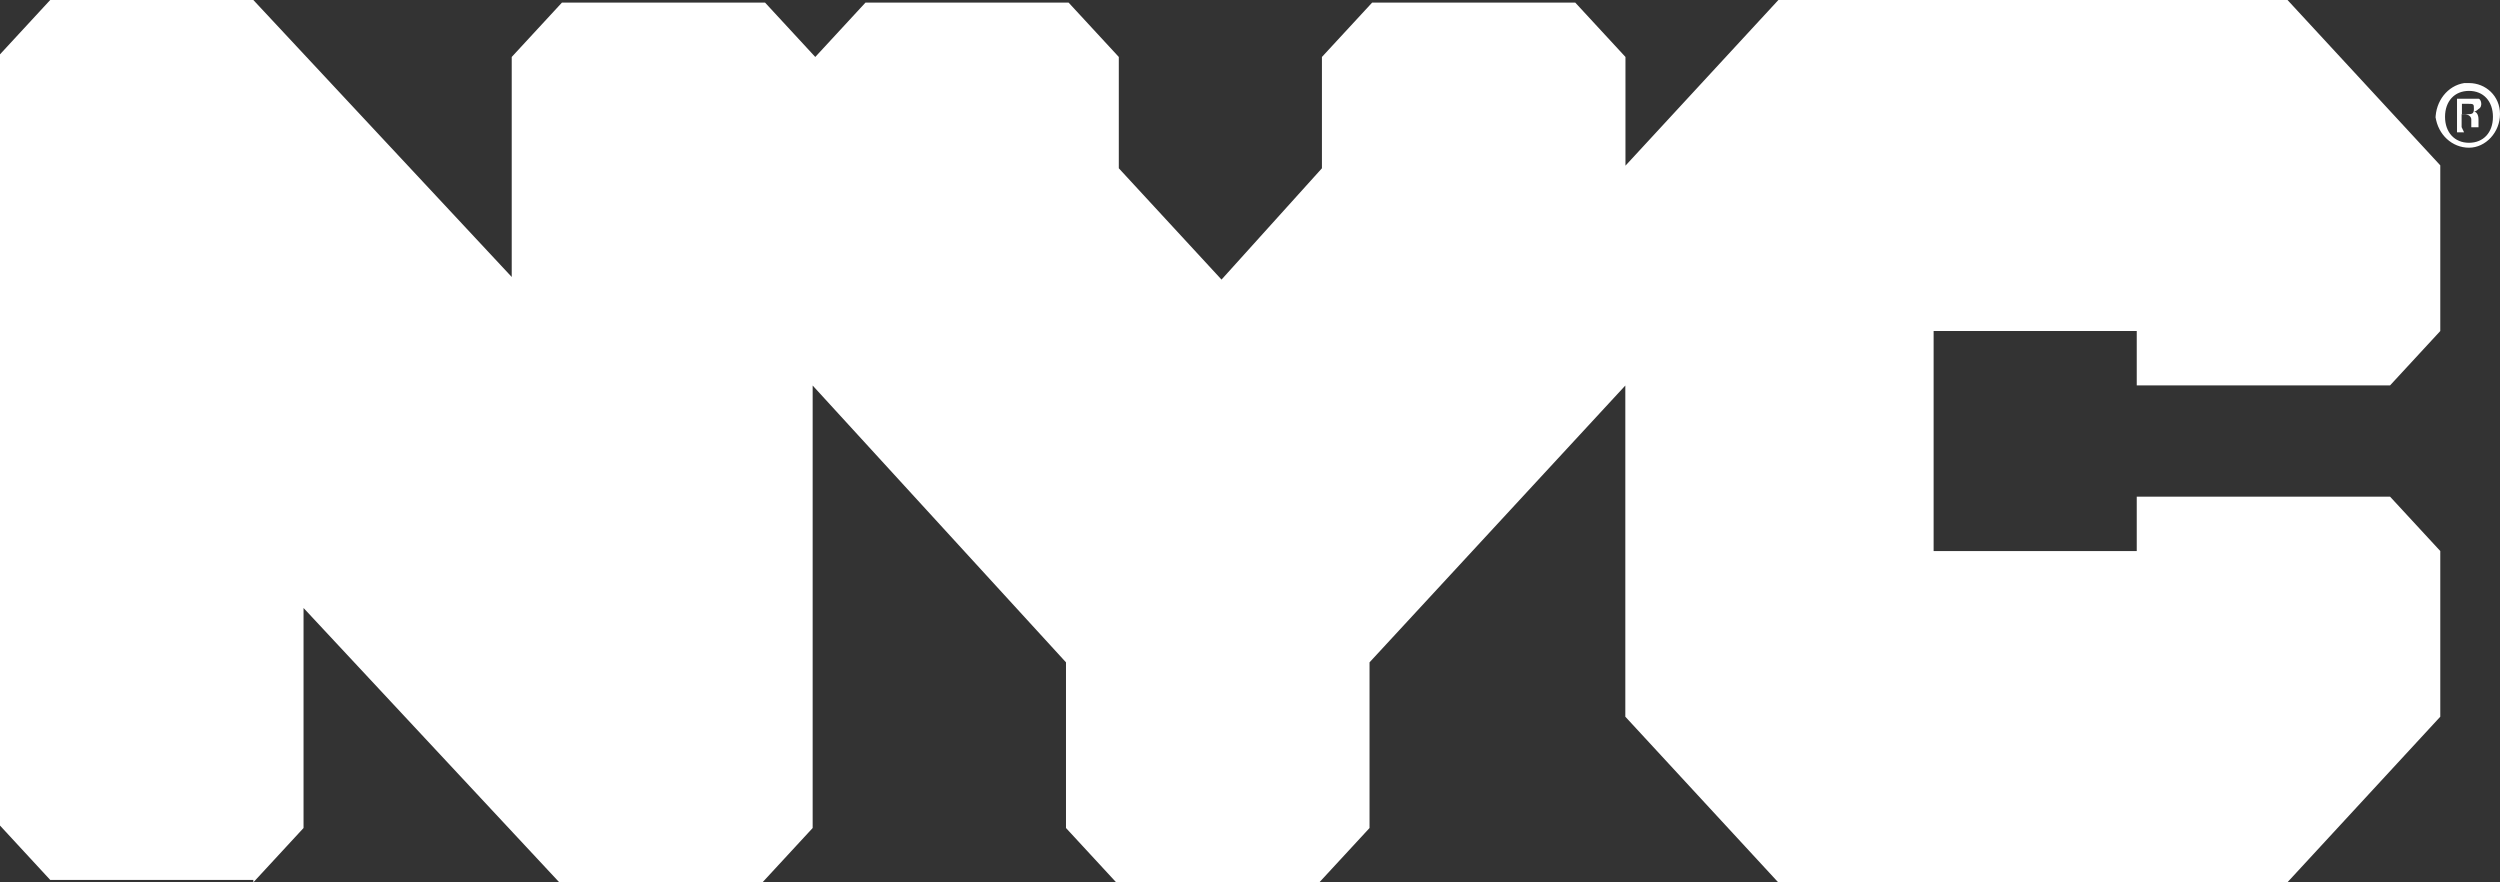 <svg xmlns="http://www.w3.org/2000/svg" id="Layer_1" version="1.1" viewBox="0 0 162.83 57.47"><rect x="0" y="0" width="162.83" height="57.47" fill="#333333" stroke="none"/><defs><style> .st0 { fill: #fff; } </style></defs><g id="Layer_11" data-name="Layer_1"><path class="st0" d="M16.5,57.47l3.27-3.54v-14.33l16.66,17.87h13.23l3.27-3.54v-28.82l16.5,18.03v10.79l3.27,3.54h13.23l3.27-3.54v-10.79l16.66-18.03v21.57l9.96,10.79h33.16l9.96-10.79v-10.79l-3.27-3.54h-16.5v3.54h-13.23v-14.33h13.23v3.54h16.5l3.27-3.54v-10.79L148.99,0h-33.16l-9.96,10.79V3.71l-3.27-3.54h-13.23l-3.27,3.54v7.25l-6.54,7.25-6.69-7.25V3.71l-3.27-3.54h-13.23l-3.27,3.54-3.27-3.54h-13.23l-3.27,3.54v14.33L16.5,0H3.27L0,3.54v50.23l3.27,3.54h13.23v.17ZM158.63,7.77c0-1.18.78-2.19,1.87-2.36h.31c1.09,0,2.02.84,2.02,2.02h0c0,1.18-.93,2.19-2.02,2.19h0c-1.09,0-2.02-.84-2.18-2.02v.17ZM159.25,7.61c0,1.01.62,1.69,1.56,1.69s1.56-.67,1.56-1.69-.62-1.69-1.56-1.69-1.56.67-1.56,1.69ZM160.5,8.62h-.47v-2.19h1.4c.16,0,.31.51,0,.67,0,0-.16.17-.31.17.16,0,.31.17.31.51v.51h-.47v-.51c0-.17-.16-.34-.47-.34h-.16v.84h0l.16.34ZM160.5,7.44h.16c.31,0,.47,0,.47-.34s0-.34-.47-.34h-.31v.67h.16Z"></path></g></svg>
